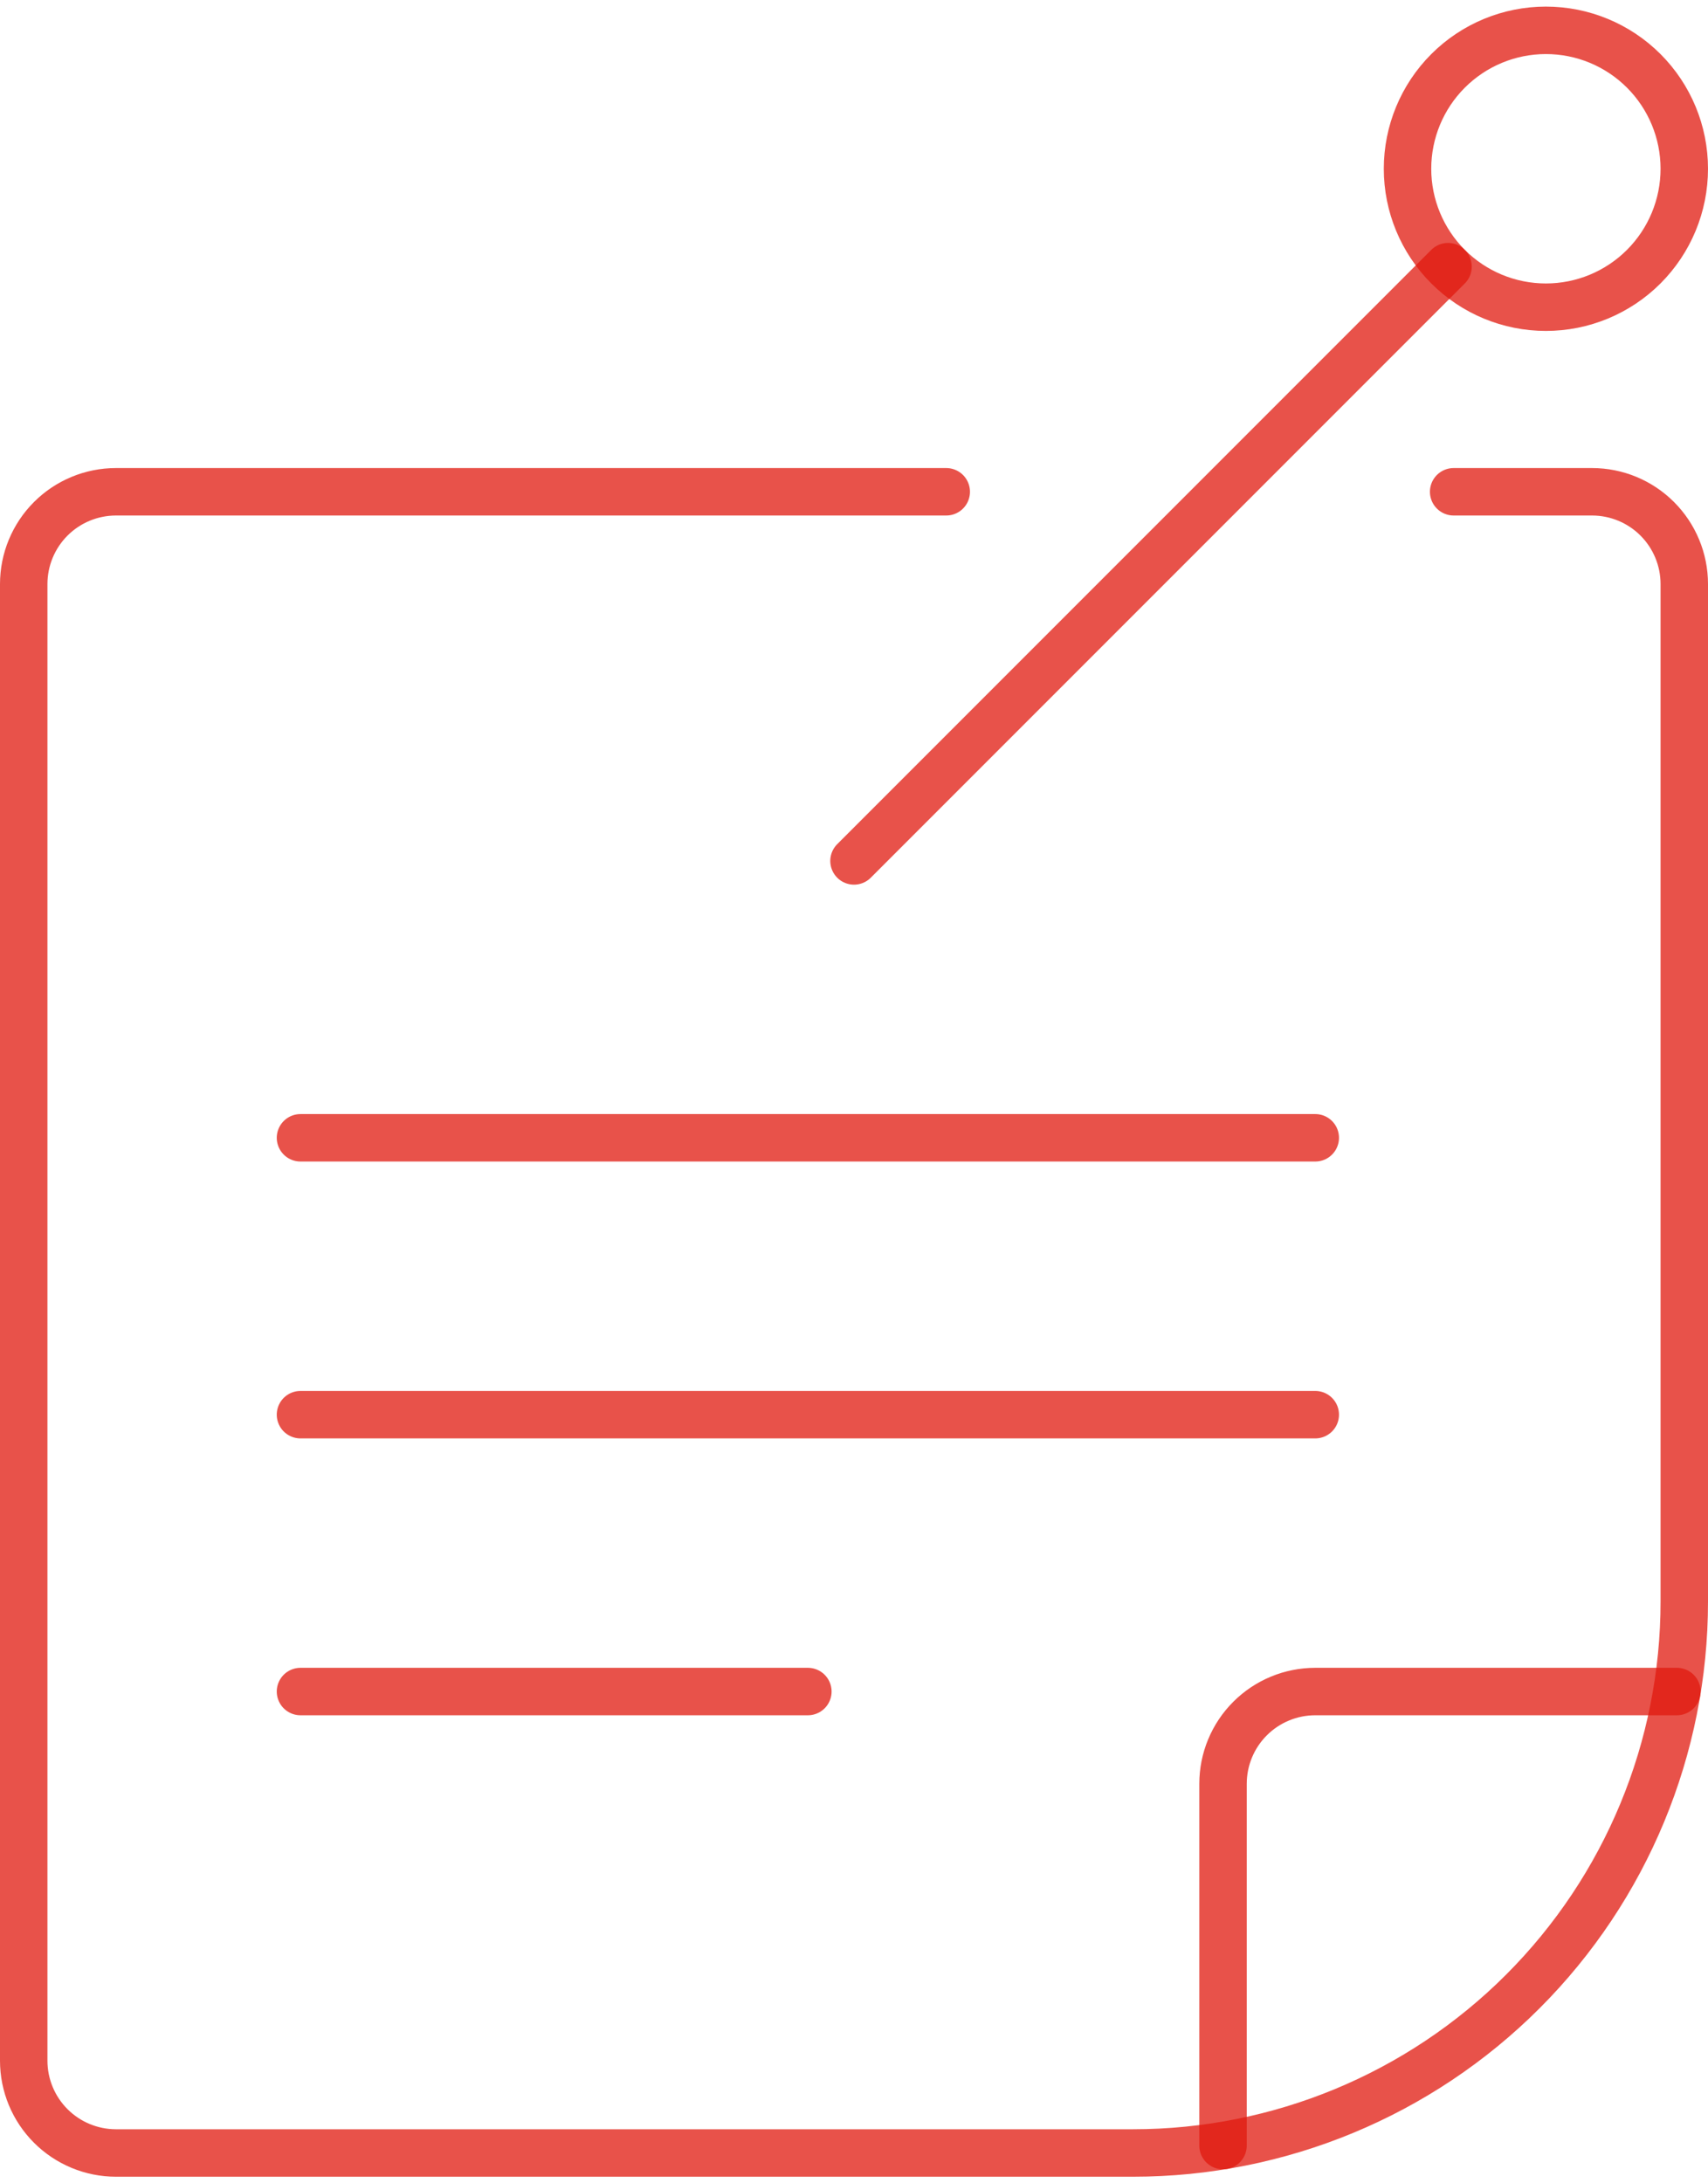 <svg width="108" height="138" viewBox="0 0 108 138" fill="none" xmlns="http://www.w3.org/2000/svg">
<path d="M91.917 31.084H100.667C102.214 31.084 103.698 31.699 104.791 32.792C105.885 33.886 106.5 35.37 106.5 36.917V101.23C106.5 110.474 102.828 119.339 96.291 125.875C89.755 132.412 80.89 136.084 71.646 136.084H7.333C5.786 136.084 4.303 135.469 3.209 134.375C2.115 133.281 1.5 131.798 1.5 130.251V36.917C1.5 35.37 2.115 33.886 3.209 32.792C4.303 31.699 5.786 31.084 7.333 31.084H59.833" stroke="#E0180E" stroke-opacity="0.75" stroke-width="3" stroke-linecap="round" stroke-linejoin="round"/>
<path d="M54 54.417L91.561 16.856" stroke="#E0180E" stroke-opacity="0.75" stroke-width="3" stroke-linecap="round" stroke-linejoin="round"/>
<path d="M89 10.667C89 12.988 89.922 15.213 91.563 16.854C93.204 18.495 95.429 19.417 97.75 19.417C100.071 19.417 102.296 18.495 103.937 16.854C105.578 15.213 106.5 12.988 106.5 10.667C106.5 8.346 105.578 6.121 103.937 4.48C102.296 2.839 100.071 1.917 97.75 1.917C95.429 1.917 93.204 2.839 91.563 4.48C89.922 6.121 89 8.346 89 10.667V10.667Z" stroke="#E0180E" stroke-opacity="0.75" stroke-width="3" stroke-linecap="round" stroke-linejoin="round"/>
<path d="M77.334 135.617V112.75C77.334 111.203 77.948 109.719 79.042 108.626C80.136 107.532 81.62 106.917 83.167 106.917H106.033" stroke="#E0180E" stroke-opacity="0.75" stroke-width="3" stroke-linecap="round" stroke-linejoin="round"/>
<path d="M19 71.917H83.167" stroke="#E0180E" stroke-opacity="0.75" stroke-width="3" stroke-linecap="round" stroke-linejoin="round"/>
<path d="M19 89.417H83.167" stroke="#E0180E" stroke-opacity="0.75" stroke-width="3" stroke-linecap="round" stroke-linejoin="round"/>
<path d="M19 106.917H51.083" stroke="#E0180E" stroke-opacity="0.75" stroke-width="3" stroke-linecap="round" stroke-linejoin="round"/>
</svg>
